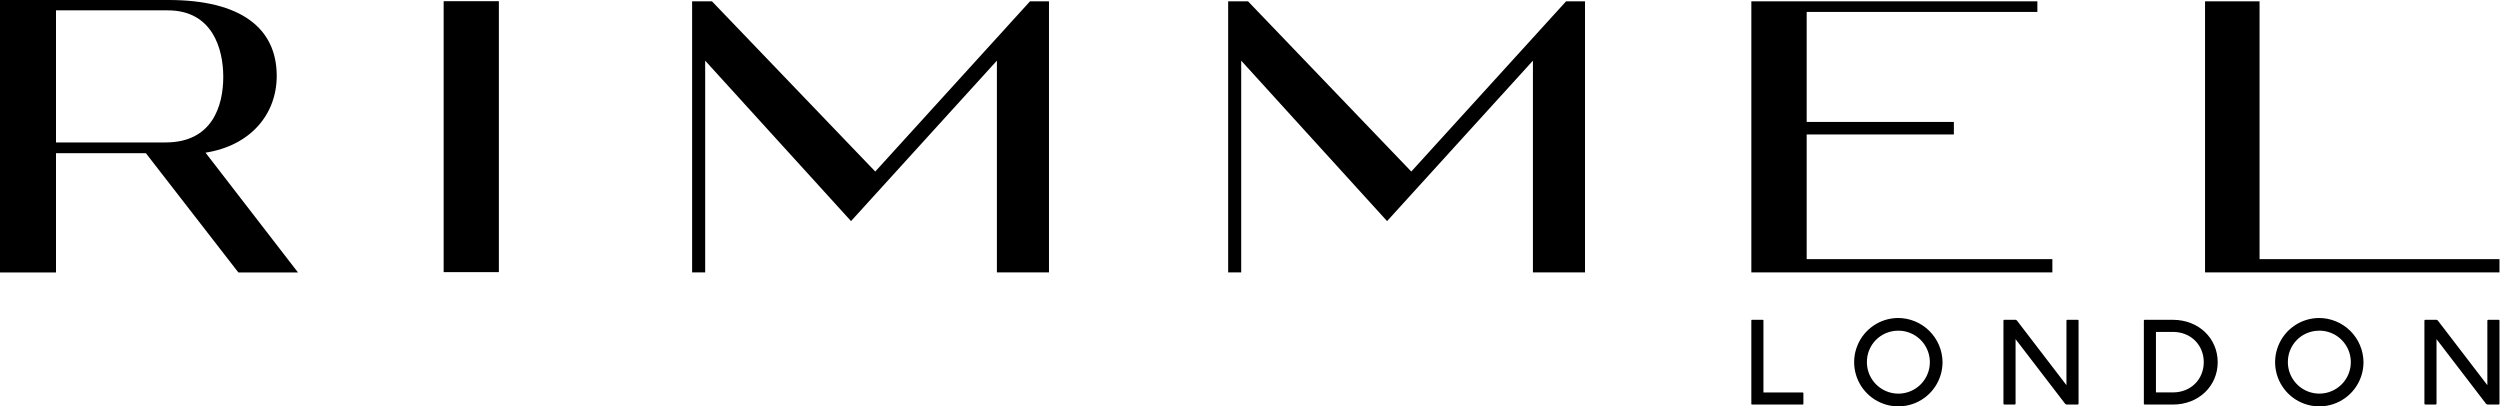 <svg width="1538" height="250" viewBox="0 0 1538 250" fill="none" xmlns="http://www.w3.org/2000/svg">
<path d="M272.934 0.751H306.907V167.423H272.934V0.751ZM633.68 0.801L538.459 105.524L437.992 0.801H425.787V167.574H433.824V37.315L523.55 136.017L613.289 37.315V167.574H645.334V0.801H633.68ZM963.47 0.801L868.223 105.524L767.782 0.801H755.564V167.574H763.588V37.315L853.327 136.017L943.053 37.315V167.574H975.099V0.801H963.47ZM1077.43 0.801V167.574H1262.62V159.412H1111.47V82.704H1202.02V75.018H1111.47V7.348H1253.39V0.801H1077.43ZM1356.54 0.801V167.574H1537.68V159.412H1390.08V0.801H1356.54ZM101.944 87.624C130.622 87.624 137.356 65.092 137.356 47.279C137.356 29.892 130.634 6.371 103.208 6.371H34.449V87.624H101.944ZM0 0H103.633C148.321 0 170.24 17.412 170.24 46.678C170.24 70.299 154.18 89.564 126.428 93.92L183.321 167.611H146.644L89.751 94.245H34.449V167.611H0V0Z" fill="black"/>
<path d="M1491.88 196.727L1491.5 197.103V248.488L1491.88 248.863H1498.57L1498.95 248.488V208.644L1529.48 248.488L1530.23 248.863H1537.3L1537.68 248.488V197.103L1537.3 196.727H1530.59L1530.22 197.103V236.946L1499.69 197.103L1498.94 196.727H1491.88ZM1426.48 203.424C1430.33 203.35 1434.11 204.421 1437.34 206.502C1440.57 208.583 1443.11 211.579 1444.64 215.109C1446.16 218.638 1446.6 222.542 1445.9 226.322C1445.2 230.102 1443.39 233.588 1440.7 236.335C1438 239.081 1434.56 240.965 1430.79 241.746C1427.03 242.527 1423.12 242.17 1419.56 240.72C1416 239.27 1412.95 236.792 1410.8 233.604C1408.65 230.415 1407.5 226.659 1407.5 222.814C1407.47 220.295 1407.94 217.795 1408.88 215.457C1409.82 213.119 1411.21 210.99 1412.97 209.191C1414.74 207.392 1416.84 205.959 1419.16 204.974C1421.47 203.989 1423.97 203.47 1426.48 203.449M1426.48 195.626C1421.12 195.695 1415.9 197.348 1411.47 200.378C1407.05 203.408 1403.62 207.678 1401.62 212.653C1399.61 217.627 1399.12 223.083 1400.21 228.334C1401.3 233.585 1403.92 238.397 1407.74 242.164C1411.56 245.931 1416.4 248.485 1421.67 249.504C1426.93 250.524 1432.38 249.963 1437.33 247.894C1442.27 245.824 1446.5 242.338 1449.47 237.873C1452.44 233.408 1454.03 228.164 1454.02 222.801C1453.96 215.55 1451.03 208.62 1445.87 203.526C1440.7 198.433 1433.74 195.592 1426.48 195.626ZM1326.34 204.188H1336.77C1347.94 204.188 1355.76 212.374 1355.76 222.801C1355.76 233.229 1347.94 241.415 1336.77 241.415H1326.34V204.188ZM1319.27 196.74L1318.9 197.115V248.5L1319.27 248.876H1336.8C1352.81 248.876 1364.33 237.334 1364.33 222.814C1364.33 208.293 1352.79 196.752 1336.8 196.752L1319.27 196.74ZM1232.9 196.74L1232.52 197.115V248.5L1232.9 248.876H1239.61L1239.98 248.5V208.644L1270.54 248.488L1271.28 248.863H1278.35L1278.73 248.488V197.103L1278.35 196.727H1271.65L1271.28 197.103V236.946L1240.75 197.103L1240 196.727L1232.9 196.74ZM1167.51 203.437C1171.35 203.362 1175.13 204.434 1178.36 206.515C1181.6 208.597 1184.14 211.594 1185.66 215.124C1187.19 218.655 1187.62 222.559 1186.92 226.339C1186.22 230.12 1184.4 233.605 1181.71 236.352C1179.02 239.098 1175.57 240.981 1171.81 241.76C1168.04 242.54 1164.13 242.181 1160.57 240.729C1157.01 239.277 1153.96 236.797 1151.82 233.607C1149.67 230.417 1148.52 226.659 1148.52 222.814C1148.49 220.295 1148.96 217.795 1149.9 215.457C1150.84 213.119 1152.23 210.99 1153.99 209.191C1155.76 207.392 1157.86 205.959 1160.18 204.974C1162.5 203.989 1164.99 203.47 1167.51 203.449M1167.51 195.626C1162.14 195.695 1156.92 197.348 1152.5 200.378C1148.07 203.408 1144.64 207.678 1142.64 212.653C1140.63 217.627 1140.15 223.083 1141.24 228.334C1142.33 233.585 1144.94 238.397 1148.76 242.164C1152.58 245.931 1157.42 248.485 1162.69 249.504C1167.95 250.524 1173.4 249.963 1178.35 247.894C1183.3 245.824 1187.52 242.338 1190.49 237.873C1193.46 233.408 1195.05 228.164 1195.05 222.801C1194.98 215.55 1192.05 208.62 1186.89 203.526C1181.73 198.433 1174.76 195.592 1167.51 195.626ZM1077.72 196.74L1077.42 197.04V248.575L1077.72 248.876H1109.15L1109.45 248.575V241.803L1109.15 241.428H1084.87V197.028L1084.57 196.727L1077.72 196.74Z" fill="black"/>
</svg>
